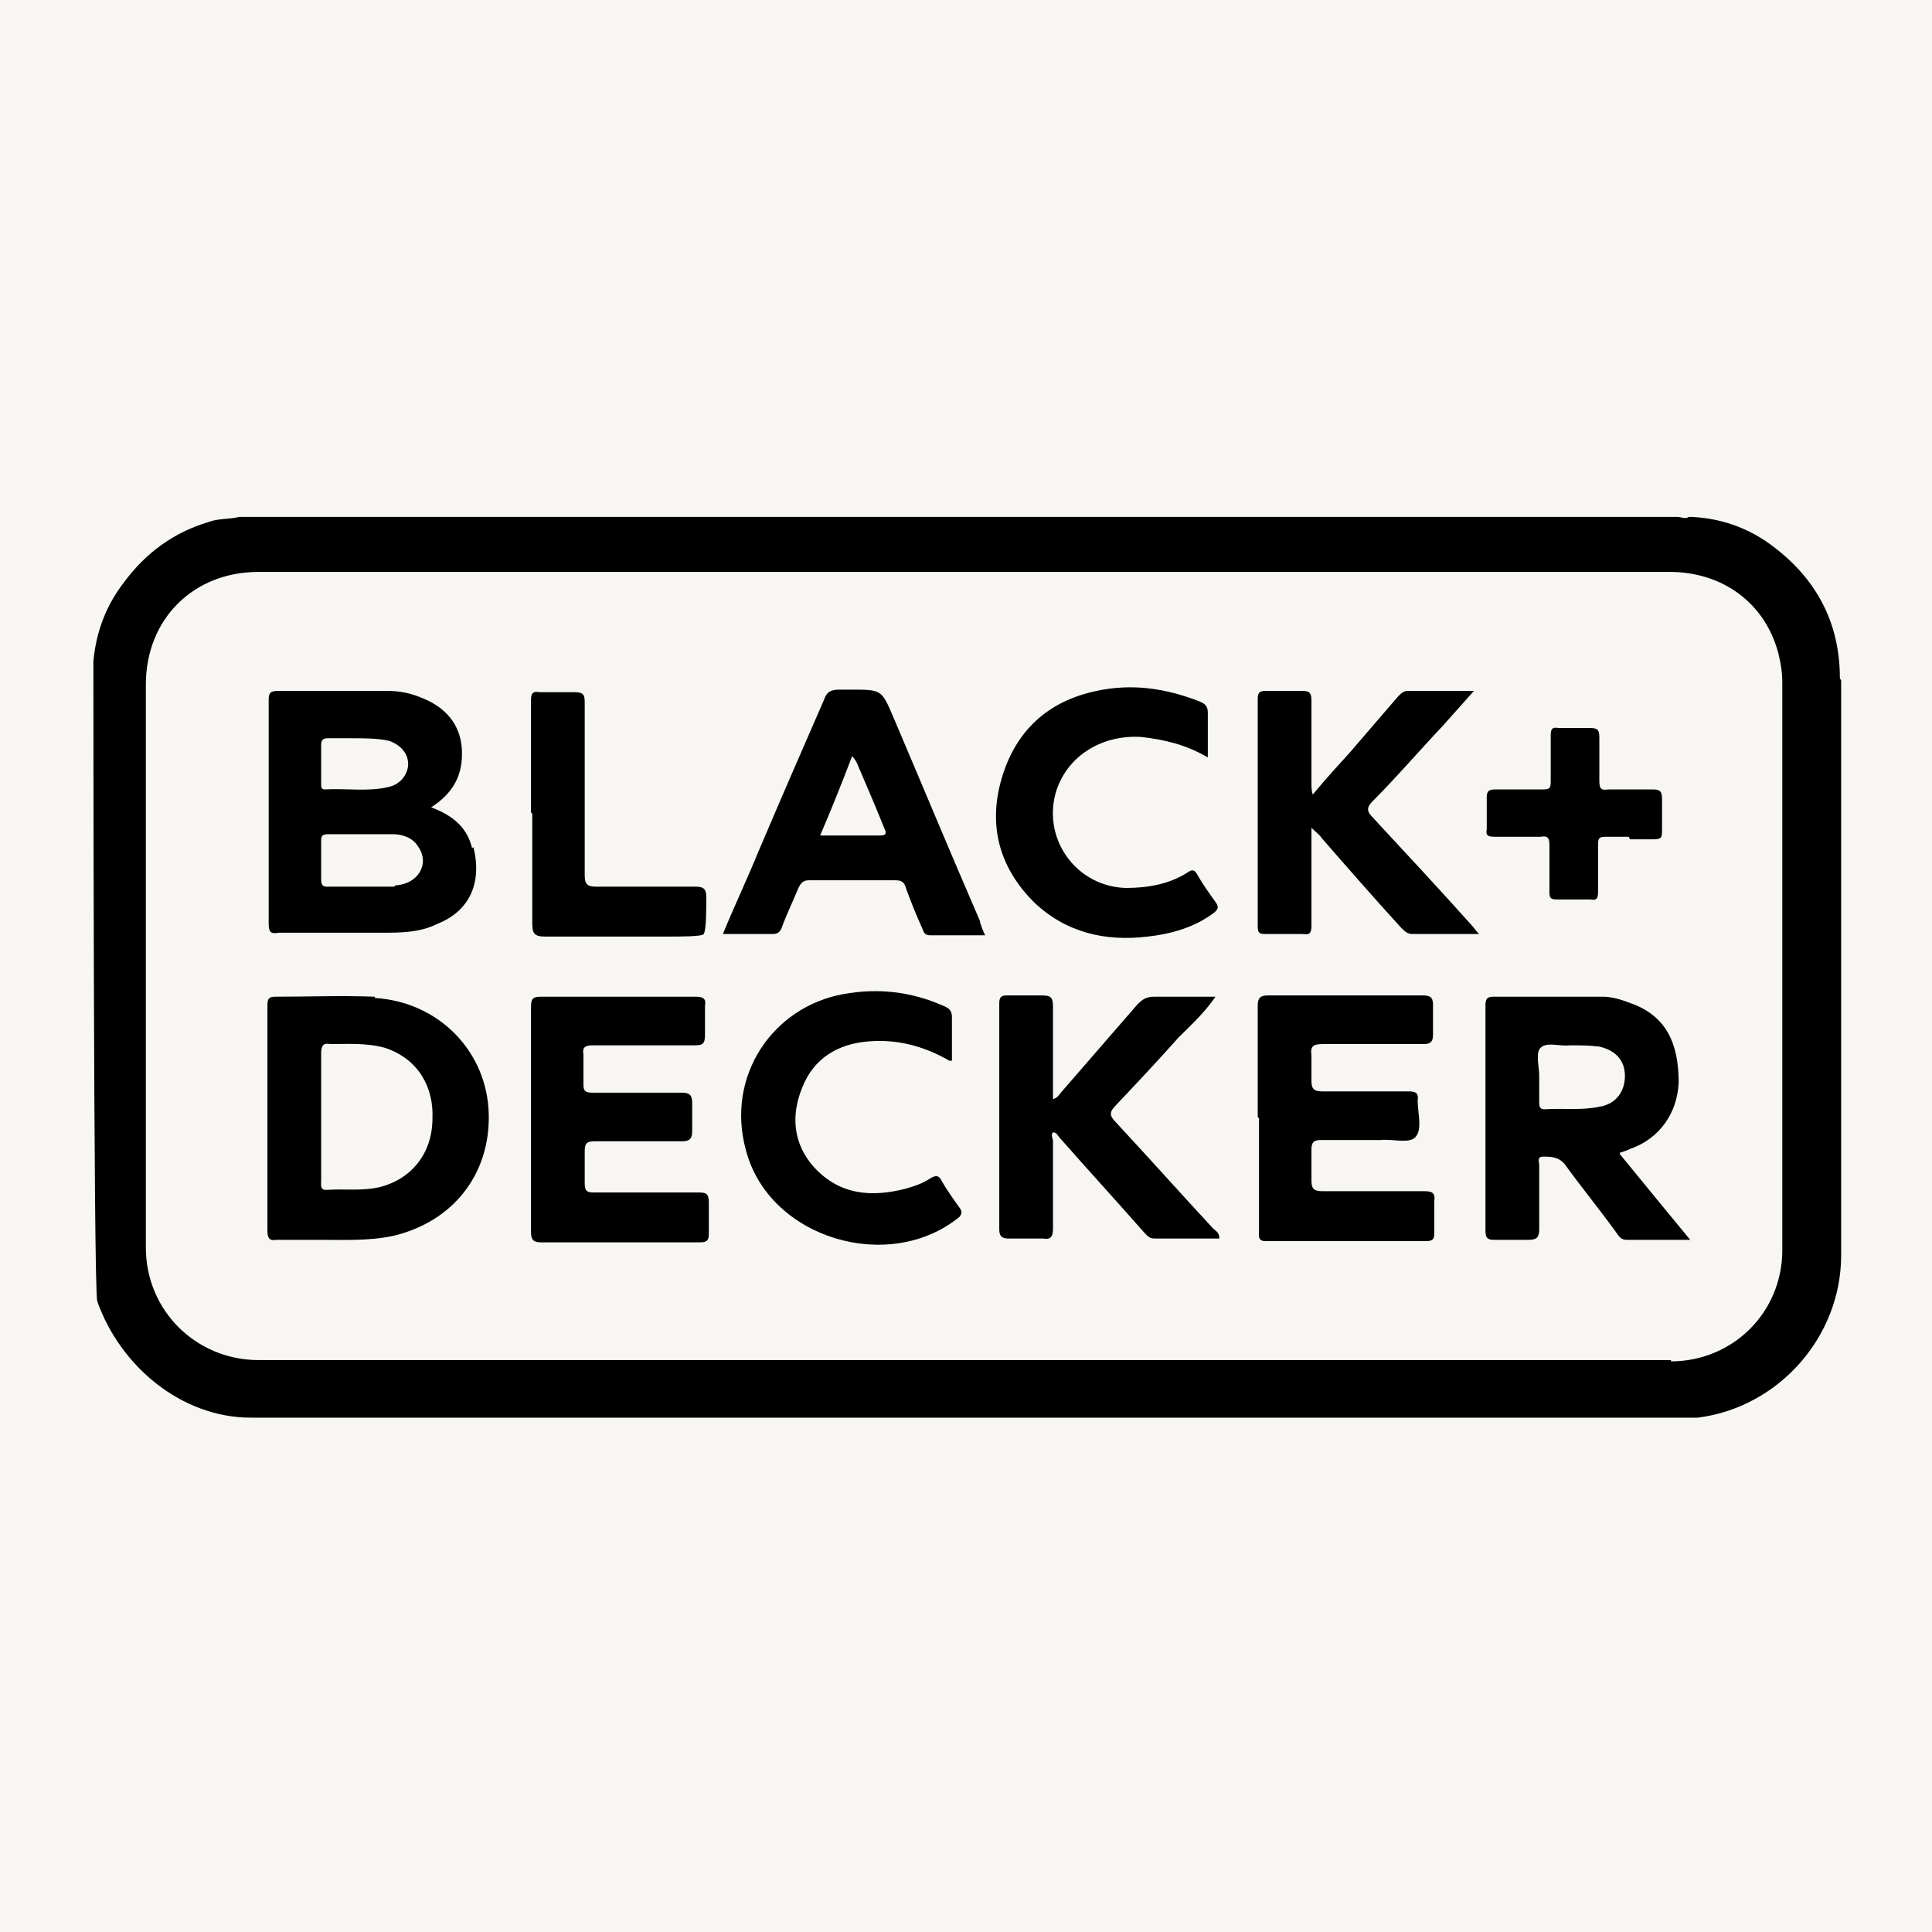 <svg viewBox="0 0 151 151" version="1.1" xmlns="http://www.w3.org/2000/svg" id="Capa_1">
  
  <defs>
    <style>
      .st0 {
        fill: #f7f6f2;
      }
    </style>
  </defs>
  <rect height="159" width="158.1" y="-4" x="-3.5" class="st0"></rect>
  <g>
    <path d="M130.6,106.3c-15.3,0-30.5,0-45.8,0-3,0-6.1,0-9.1,0-18.5,0-37,0-55.5,0-4.8,0-8.8-3.8-8.8-8.8,0-14.7,0-29.4,0-44,0-5.1,3.7-8.8,8.8-8.8,36.8,0,73.5,0,110.3,0,4.2,0,7.5,2.5,8.5,6.4.2.8.3,1.5.3,2.3,0,14.8,0,29.5,0,44.3,0,4.9-3.9,8.7-8.7,8.7M143.8,53c0-4.4-1.9-7.9-5.5-10.5-1.8-1.3-3.9-2-6.1-2.1h-.2c-.3.2-.6,0-.9,0-37,0-74.1,0-111.1,0-.3,0-.6,0-.9,0h-.4c-.8.2-1.6.1-2.4.4-2.7.8-4.9,2.4-6.6,4.7-1.4,1.8-2.2,3.9-2.4,6.2,0,.1,0,49,.3,50,1.8,5.1,6.6,9.1,12,9.1,37.2,0,74.4,0,111.6,0,.5,0,1,0,1.5,0,6.3-.8,11.2-6.3,11.2-12.7,0-15,0-29.9,0-44.9"></path>
    <path d="M41.5,87.3c0-2.9,0-5.7,0-8.6,0-.7.2-.8.8-.8,4,0,8.1,0,12.1,0,.6,0,.8.2.7.7,0,.8,0,1.5,0,2.3,0,.7-.2.8-.8.8-2.7,0-5.3,0-8,0-.6,0-.8.2-.7.7,0,.8,0,1.6,0,2.4,0,.5.2.6.7.6,2.3,0,4.7,0,7,0,.6,0,.8.2.8.8,0,.7,0,1.5,0,2.2,0,.6-.2.8-.8.8-2.3,0-4.6,0-6.8,0-.6,0-.8.1-.8.8,0,.8,0,1.7,0,2.5,0,.6.2.7.7.7,2.7,0,5.4,0,8.2,0,.6,0,.8.1.8.8,0,.8,0,1.6,0,2.4,0,.5-.1.7-.7.7-4.1,0-8.2,0-12.4,0-.6,0-.8-.2-.8-.8,0-2.9,0-5.8,0-8.8"></path>
    <path d="M95.4,96.8c-1.7,0-3.4,0-5.2,0-.4,0-.6-.3-.8-.5-2.2-2.5-4.4-4.9-6.6-7.4-.1-.1-.2-.4-.5-.4-.2.2,0,.5,0,.7,0,2.2,0,4.5,0,6.8,0,.7-.2.9-.8.8-.9,0-1.8,0-2.7,0-.5,0-.7-.2-.7-.7,0-5.9,0-11.8,0-17.7,0-.5.2-.6.6-.6.9,0,1.8,0,2.7,0,.7,0,.9.1.9.9,0,2.1,0,4.2,0,6.3v.9c.4-.1.5-.4.7-.6,2-2.3,3.9-4.5,5.9-6.8.4-.4.7-.6,1.3-.6,1.5,0,3.1,0,4.8,0-.9,1.3-1.9,2.2-2.9,3.2-1.6,1.8-3.2,3.5-4.9,5.3-.5.5-.5.8,0,1.3,2.6,2.8,5.1,5.6,7.6,8.3.2.2.5.3.5.8"></path>
    <path d="M115.6,73c-1.8,0-3.5,0-5.2,0-.4,0-.6-.2-.9-.5-2.1-2.3-4.2-4.7-6.2-7-.2-.3-.5-.5-.8-.8,0,.4,0,.6,0,.9,0,2.2,0,4.4,0,6.7,0,.6-.1.8-.7.7-.9,0-1.9,0-2.8,0-.5,0-.7,0-.7-.6,0-5.9,0-11.9,0-17.8,0-.5.2-.6.6-.6,1,0,1.9,0,2.9,0,.6,0,.7.2.7.8,0,2.1,0,4.3,0,6.4,0,.3,0,.6.1.9,1-1.2,2-2.3,3-3.4,1.2-1.4,2.4-2.8,3.7-4.3.2-.2.4-.4.7-.4,1.7,0,3.4,0,5.2,0-.9,1-1.7,1.9-2.5,2.8-1.8,1.9-3.5,3.9-5.4,5.8-.5.5-.5.8,0,1.3,2.6,2.8,5.2,5.6,7.8,8.5.1.1.2.3.5.6"></path>
    <path d="M98.3,87.3c0-2.9,0-5.8,0-8.7,0-.6.2-.8.8-.8,4,0,8.1,0,12.1,0,.5,0,.8.1.8.7,0,.8,0,1.6,0,2.4,0,.5-.2.7-.7.7-2.6,0-5.3,0-7.9,0-.8,0-1,.2-.9.9,0,.7,0,1.3,0,2,0,.7.3.8.9.8,2.2,0,4.5,0,6.7,0,.5,0,.8.1.7.7,0,1,.4,2.3-.2,2.9-.5.5-1.8.1-2.7.2-1.6,0-3.2,0-4.7,0-.5,0-.7.2-.7.7,0,.8,0,1.7,0,2.5,0,.7.3.8.9.8,2.6,0,5.3,0,7.9,0,.6,0,.9.1.8.8,0,.8,0,1.6,0,2.5,0,.4-.1.6-.6.6-4.2,0-8.4,0-12.6,0-.6,0-.5-.4-.5-.8,0-2.9,0-5.8,0-8.8"></path>
    <path d="M94.4,59.2c-1.7-1-3.4-1.4-5.2-1.6-3.2-.2-5.9,1.6-6.7,4.4-1,3.7,1.7,7.3,5.5,7.4,1.7,0,3.4-.3,4.8-1.2.4-.3.6-.2.8.2.4.7.9,1.4,1.4,2.1.3.4.2.6-.2.9-1.5,1.1-3.3,1.6-5.1,1.8-3.3.4-6.4-.3-8.9-2.7-2.7-2.7-3.6-6-2.5-9.7,1.1-3.7,3.6-6,7.4-6.8,2.8-.6,5.4-.2,8,.8.5.2.7.4.7.9,0,1.1,0,2.1,0,3.4"></path>
    <path d="M74.2,82.9c-2.1-1.2-4.2-1.7-6.4-1.5-2.3.2-4.2,1.3-5.1,3.6-.9,2.2-.7,4.4.9,6.2,2,2.2,4.5,2.4,7.2,1.7.7-.2,1.3-.4,1.9-.8.5-.3.7-.2.9.2.4.7.9,1.4,1.4,2.1.2.3.2.4,0,.7-5.5,4.5-14.9,1.7-16.7-5.2-1.6-5.8,2.1-11.2,7.6-12.2,2.7-.5,5.3-.2,7.8.9.5.2.7.4.7.9,0,1.1,0,2.2,0,3.4"></path>
    <path d="M41.5,63.5c0-2.9,0-5.8,0-8.7,0-.6.1-.8.7-.7.9,0,1.8,0,2.7,0,.7,0,.8.2.8.8,0,4.5,0,9,0,13.5,0,.7.2.9.9.9,2.6,0,5.2,0,7.8,0,.6,0,.8.2.8.8,0,1,0,2.6-.2,2.9-.1.2-1.8.2-2.8.2-3.2,0-6.4,0-9.6,0-.9,0-1-.3-1-1.1,0-2.8,0-5.7,0-8.5"></path>
    <path d="M127.3,65.4c-.6,0-1.2,0-1.8,0-.5,0-.6.1-.6.6,0,1.2,0,2.5,0,3.7,0,.5-.1.7-.6.6-.9,0-1.8,0-2.6,0-.5,0-.6-.1-.6-.6,0-1.2,0-2.4,0-3.6,0-.6-.1-.8-.7-.7-1.2,0-2.4,0-3.6,0-.5,0-.7-.1-.6-.6,0-.8,0-1.7,0-2.5,0-.5.2-.6.7-.6,1.2,0,2.5,0,3.7,0,.5,0,.6-.1.6-.6,0-1.2,0-2.4,0-3.6,0-.5.1-.7.6-.6.8,0,1.7,0,2.5,0,.5,0,.7.1.7.7,0,1.1,0,2.3,0,3.4,0,.6.1.8.7.7,1.2,0,2.3,0,3.5,0,.6,0,.7.2.7.8,0,.8,0,1.6,0,2.4,0,.5,0,.7-.7.7-.6,0-1.2,0-1.8,0"></path>
    <path d="M30.8,69.3c-.9,0-1.8,0-2.7,0h0c-.8,0-1.6,0-2.4,0-.4,0-.6,0-.6-.6,0-1,0-2,0-3,0-.4.1-.5.6-.5,1.7,0,3.3,0,5,0,.8,0,1.6.3,2,1,.9,1.3,0,2.9-1.8,3M25.6,57.7c.7,0,1.3,0,2,0,.9,0,1.9,0,2.8.2.9.3,1.5,1,1.5,1.8,0,.8-.6,1.6-1.5,1.8-1.6.4-3.3.1-5,.2-.3,0-.3-.2-.3-.4,0-1,0-2.1,0-3.1,0-.4.2-.5.5-.5M36.9,66.3c-.4-1.7-1.6-2.6-3.2-3.2,1.7-1.1,2.5-2.5,2.4-4.5-.1-2-1.3-3.3-3-4-.9-.4-1.8-.6-2.8-.6-2.9,0-5.7,0-8.6,0-.6,0-.7.2-.7.7,0,5.8,0,11.7,0,17.5,0,.7.2.8.8.7,2.7,0,5.3,0,8,0,1.5,0,3,0,4.4-.7,2.5-1,3.5-3.2,2.8-6"></path>
    <path d="M29.6,92.8c-1.4.3-2.7.1-4.1.2-.5,0-.4-.4-.4-.7,0-1.7,0-3.3,0-5s0-3.3,0-5c0-.6.2-.8.7-.7,1.4,0,2.9-.1,4.3.3,2.7.9,3.8,3.2,3.7,5.5,0,2.8-1.7,4.8-4.2,5.4M29.3,77.9c-2.6-.1-5.2,0-7.8,0-.6,0-.6.3-.6.8,0,2.9,0,5.8,0,8.7s0,5.8,0,8.8c0,.6.2.8.7.7,1.1,0,2.1,0,3.2,0,2,0,4,.1,5.9-.3,4.7-1.1,7.6-4.8,7.5-9.5-.1-4.9-3.9-8.8-8.9-9.1"></path>
    <path d="M125,86.5c-1.4.3-2.9.1-4.3.2-.4,0-.4-.3-.4-.6,0-.7,0-1.3,0-2.1,0-.6-.3-1.7.1-2.1.5-.5,1.5-.1,2.3-.2.8,0,1.5,0,2.3.1,1.3.3,2,1.1,2,2.3,0,1.2-.7,2.2-2,2.4M126.6,90.1c.3-.1.6-.2.8-.3,2.3-.8,3.7-2.8,3.8-5.2,0-3.1-1-5.1-3.5-6.1-.8-.3-1.6-.6-2.4-.6-2.9,0-5.7,0-8.6,0-.5,0-.6.2-.6.7,0,5.9,0,11.8,0,17.6,0,.6.2.7.7.7.9,0,1.8,0,2.7,0,.6,0,.8-.2.8-.8,0-1.7,0-3.3,0-5,0-.3-.2-.7.3-.7.6,0,1.2,0,1.7.6,1.3,1.8,2.7,3.5,4,5.3.2.3.4.6.8.6,1.6,0,3.1,0,5,0-1.9-2.3-3.7-4.5-5.5-6.7"></path>
    <path d="M68.7,65.3c-1.5,0-3,0-4.6,0,.9-2.1,1.7-4.1,2.5-6.2.4.4.5.9.7,1.3.6,1.4,1.2,2.8,1.8,4.3.2.4.2.6-.3.6M76.6,72c-2.3-5.3-4.5-10.6-6.8-16-.9-2.1-.9-2.1-3.3-2.1s-.6,0-.9,0c-.7,0-1,.2-1.2.8-1.7,3.9-3.4,7.8-5.1,11.8-.9,2.2-1.9,4.3-2.8,6.5,1.4,0,2.7,0,3.9,0,.4,0,.6-.2.7-.5.4-1.1.9-2.1,1.3-3.1.2-.4.4-.6.8-.6,2.3,0,4.6,0,6.8,0,.5,0,.7.2.8.6.4,1.1.8,2.1,1.3,3.2.1.3.2.5.6.5,1.4,0,2.8,0,4.3,0-.2-.4-.3-.7-.4-1"></path>
  </g>
</svg>